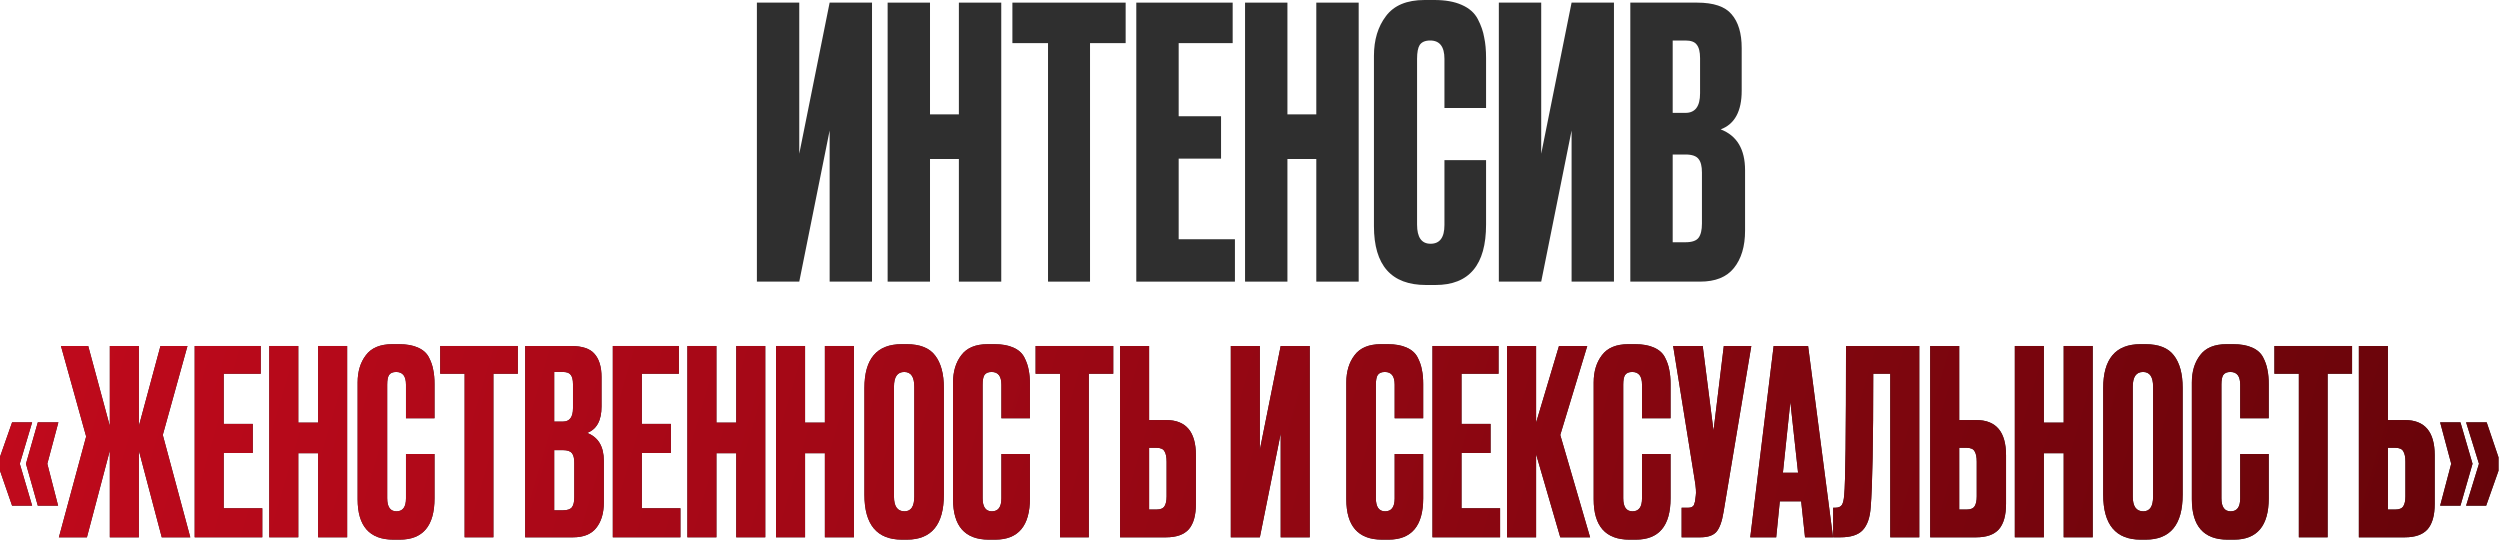 <?xml version="1.0" encoding="UTF-8"?> <svg xmlns="http://www.w3.org/2000/svg" width="440" height="95" viewBox="0 0 440 95" fill="none"><path d="M434.036 88.999L436.299 81.622L434.036 74.335H437.657L439.739 80.49V82.844L437.566 88.999H434.036ZM429.465 88.999L431.411 81.622L429.465 74.335H433.04L435.167 81.622L433.04 88.999H429.465Z" fill="#2F2F2F"></path><path d="M434.036 88.999L436.299 81.622L434.036 74.335H437.657L439.739 80.49V82.844L437.566 88.999H434.036ZM429.465 88.999L431.411 81.622L429.465 74.335H433.04L435.167 81.622L433.04 88.999H429.465Z" fill="url(#paint0_linear_587_8535)"></path><path d="M420.272 73.928H423.259C426.759 73.928 428.509 75.995 428.509 80.129V88.682C428.509 90.704 428.087 92.197 427.242 93.163C426.397 94.098 425.07 94.566 423.259 94.566H415.158V60.894H420.272V73.928ZM420.272 89.678H421.585C422.279 89.678 422.747 89.482 422.988 89.09C423.229 88.697 423.35 88.124 423.35 87.37V81.26C423.35 80.445 423.229 79.842 422.988 79.45C422.777 79.027 422.309 78.816 421.585 78.816H420.272V89.678Z" fill="#2F2F2F"></path><path d="M420.272 73.928H423.259C426.759 73.928 428.509 75.995 428.509 80.129V88.682C428.509 90.704 428.087 92.197 427.242 93.163C426.397 94.098 425.07 94.566 423.259 94.566H415.158V60.894H420.272V73.928ZM420.272 89.678H421.585C422.279 89.678 422.747 89.482 422.988 89.09C423.229 88.697 423.35 88.124 423.35 87.37V81.26C423.35 80.445 423.229 79.842 422.988 79.45C422.777 79.027 422.309 78.816 421.585 78.816H420.272V89.678Z" fill="url(#paint1_linear_587_8535)"></path><path d="M400.295 60.894H413.963V65.781H409.663V94.566H404.595V65.781H400.295V60.894Z" fill="#2F2F2F"></path><path d="M400.295 60.894H413.963V65.781H409.663V94.566H404.595V65.781H400.295V60.894Z" fill="url(#paint2_linear_587_8535)"></path><path d="M394.274 87.732V79.902H399.298V87.687C399.298 92.544 397.261 94.973 393.188 94.973H392.057C387.863 94.973 385.766 92.605 385.766 87.868V67.32C385.766 65.389 386.248 63.79 387.214 62.523C388.179 61.225 389.733 60.577 391.876 60.577H393.052C394.38 60.577 395.481 60.773 396.356 61.165C397.261 61.557 397.91 62.13 398.302 62.885C398.694 63.639 398.951 64.378 399.072 65.103C399.223 65.796 399.298 66.626 399.298 67.592V73.611H394.274V67.682C394.274 66.204 393.701 65.465 392.554 65.465C391.951 65.465 391.529 65.646 391.287 66.008C391.076 66.34 390.97 66.898 390.97 67.682V87.687C390.97 89.225 391.513 89.995 392.6 89.995C393.716 89.995 394.274 89.24 394.274 87.732Z" fill="#2F2F2F"></path><path d="M394.274 87.732V79.902H399.298V87.687C399.298 92.544 397.261 94.973 393.188 94.973H392.057C387.863 94.973 385.766 92.605 385.766 87.868V67.32C385.766 65.389 386.248 63.79 387.214 62.523C388.179 61.225 389.733 60.577 391.876 60.577H393.052C394.38 60.577 395.481 60.773 396.356 61.165C397.261 61.557 397.91 62.13 398.302 62.885C398.694 63.639 398.951 64.378 399.072 65.103C399.223 65.796 399.298 66.626 399.298 67.592V73.611H394.274V67.682C394.274 66.204 393.701 65.465 392.554 65.465C391.951 65.465 391.529 65.646 391.287 66.008C391.076 66.34 390.97 66.898 390.97 67.682V87.687C390.97 89.225 391.513 89.995 392.6 89.995C393.716 89.995 394.274 89.24 394.274 87.732Z" fill="url(#paint3_linear_587_8535)"></path><path d="M384.149 68.271V87.053C384.149 92.333 381.977 94.973 377.632 94.973H376.772C372.367 94.973 370.164 92.333 370.164 87.053V68.316C370.164 63.156 372.352 60.577 376.727 60.577H377.586C379.94 60.577 381.614 61.24 382.61 62.568C383.636 63.896 384.149 65.796 384.149 68.271ZM378.944 87.415V68.044C378.944 66.325 378.356 65.465 377.179 65.465C375.972 65.465 375.369 66.325 375.369 68.044V87.415C375.369 89.135 375.987 89.995 377.224 89.995C378.371 89.995 378.944 89.135 378.944 87.415Z" fill="#2F2F2F"></path><path d="M384.149 68.271V87.053C384.149 92.333 381.977 94.973 377.632 94.973H376.772C372.367 94.973 370.164 92.333 370.164 87.053V68.316C370.164 63.156 372.352 60.577 376.727 60.577H377.586C379.94 60.577 381.614 61.24 382.61 62.568C383.636 63.896 384.149 65.796 384.149 68.271ZM378.944 87.415V68.044C378.944 66.325 378.356 65.465 377.179 65.465C375.972 65.465 375.369 66.325 375.369 68.044V87.415C375.369 89.135 375.987 89.995 377.224 89.995C378.371 89.995 378.944 89.135 378.944 87.415Z" fill="url(#paint4_linear_587_8535)"></path><path d="M359.722 79.766V94.566H354.607V60.894H359.722V74.381H363.207V60.894H368.321V94.566H363.207V79.766H359.722Z" fill="#2F2F2F"></path><path d="M359.722 79.766V94.566H354.607V60.894H359.722V74.381H363.207V60.894H368.321V94.566H363.207V79.766H359.722Z" fill="url(#paint5_linear_587_8535)"></path><path d="M344.825 73.928H347.812C351.312 73.928 353.062 75.995 353.062 80.129V88.682C353.062 90.704 352.64 92.197 351.795 93.163C350.95 94.098 349.623 94.566 347.812 94.566H339.711V60.894H344.825V73.928ZM344.825 89.678H346.138C346.832 89.678 347.299 89.482 347.541 89.09C347.782 88.697 347.903 88.124 347.903 87.37V81.26C347.903 80.445 347.782 79.842 347.541 79.45C347.329 79.027 346.862 78.816 346.138 78.816H344.825V89.678Z" fill="#2F2F2F"></path><path d="M344.825 73.928H347.812C351.312 73.928 353.062 75.995 353.062 80.129V88.682C353.062 90.704 352.64 92.197 351.795 93.163C350.95 94.098 349.623 94.566 347.812 94.566H339.711V60.894H344.825V73.928ZM344.825 89.678H346.138C346.832 89.678 347.299 89.482 347.541 89.09C347.782 88.697 347.903 88.124 347.903 87.37V81.26C347.903 80.445 347.782 79.842 347.541 79.45C347.329 79.027 346.862 78.816 346.138 78.816H344.825V89.678Z" fill="url(#paint6_linear_587_8535)"></path><path d="M332.682 94.566V65.781H329.695C329.695 77.82 329.544 85.65 329.243 89.271C329.122 91.081 328.654 92.424 327.84 93.299C327.055 94.144 325.743 94.566 323.902 94.566H322.635V89.361H322.997C323.57 89.361 323.962 89.195 324.174 88.863C324.385 88.531 324.521 87.943 324.581 87.098C324.792 85.077 324.898 76.342 324.898 60.894H337.796V94.566H332.682Z" fill="#2F2F2F"></path><path d="M332.682 94.566V65.781H329.695C329.695 77.82 329.544 85.65 329.243 89.271C329.122 91.081 328.654 92.424 327.84 93.299C327.055 94.144 325.743 94.566 323.902 94.566H322.635V89.361H322.997C323.57 89.361 323.962 89.195 324.174 88.863C324.385 88.531 324.521 87.943 324.581 87.098C324.792 85.077 324.898 76.342 324.898 60.894H337.796V94.566H332.682Z" fill="url(#paint7_linear_587_8535)"></path><path d="M317.683 94.566L317.004 88.23H313.248L312.614 94.566H308.043L312.161 60.894H318.226L322.616 94.566H317.683ZM315.103 70.76L313.791 83.206H316.461L315.103 70.76Z" fill="#2F2F2F"></path><path d="M317.683 94.566L317.004 88.23H313.248L312.614 94.566H308.043L312.161 60.894H318.226L322.616 94.566H317.683ZM315.103 70.76L313.791 83.206H316.461L315.103 70.76Z" fill="url(#paint8_linear_587_8535)"></path><path d="M308.231 60.894L303.343 90.131C303.072 91.79 302.649 92.952 302.076 93.615C301.503 94.249 300.567 94.566 299.27 94.566H295.966V89.361H297.143C297.414 89.361 297.626 89.316 297.777 89.225C297.958 89.135 298.078 89.014 298.139 88.863C298.199 88.713 298.259 88.516 298.32 88.275L298.455 87.234C298.546 86.691 298.486 85.786 298.274 84.519L294.473 60.894H299.677L301.578 75.784L303.389 60.894H308.231Z" fill="#2F2F2F"></path><path d="M308.231 60.894L303.343 90.131C303.072 91.79 302.649 92.952 302.076 93.615C301.503 94.249 300.567 94.566 299.27 94.566H295.966V89.361H297.143C297.414 89.361 297.626 89.316 297.777 89.225C297.958 89.135 298.078 89.014 298.139 88.863C298.199 88.713 298.259 88.516 298.32 88.275L298.455 87.234C298.546 86.691 298.486 85.786 298.274 84.519L294.473 60.894H299.677L301.578 75.784L303.389 60.894H308.231Z" fill="url(#paint9_linear_587_8535)"></path><path d="M288.995 87.732V79.902H294.019V87.687C294.019 92.544 291.982 94.973 287.909 94.973H286.777C282.583 94.973 280.486 92.605 280.486 87.868V67.32C280.486 65.389 280.969 63.79 281.935 62.523C282.9 61.225 284.454 60.577 286.596 60.577H287.773C289.101 60.577 290.202 60.773 291.077 61.165C291.982 61.557 292.631 62.13 293.023 62.885C293.415 63.639 293.672 64.378 293.792 65.103C293.943 65.796 294.019 66.626 294.019 67.592V73.611H288.995V67.682C288.995 66.204 288.422 65.465 287.275 65.465C286.672 65.465 286.249 65.646 286.008 66.008C285.797 66.34 285.691 66.898 285.691 67.682V87.687C285.691 89.225 286.234 89.995 287.32 89.995C288.437 89.995 288.995 89.24 288.995 87.732Z" fill="#2F2F2F"></path><path d="M288.995 87.732V79.902H294.019V87.687C294.019 92.544 291.982 94.973 287.909 94.973H286.777C282.583 94.973 280.486 92.605 280.486 87.868V67.32C280.486 65.389 280.969 63.79 281.935 62.523C282.9 61.225 284.454 60.577 286.596 60.577H287.773C289.101 60.577 290.202 60.773 291.077 61.165C291.982 61.557 292.631 62.13 293.023 62.885C293.415 63.639 293.672 64.378 293.792 65.103C293.943 65.796 294.019 66.626 294.019 67.592V73.611H288.995V67.682C288.995 66.204 288.422 65.465 287.275 65.465C286.672 65.465 286.249 65.646 286.008 66.008C285.797 66.34 285.691 66.898 285.691 67.682V87.687C285.691 89.225 286.234 89.995 287.32 89.995C288.437 89.995 288.995 89.24 288.995 87.732Z" fill="url(#paint10_linear_587_8535)"></path><path d="M274.607 94.566L270.353 79.947V94.566H265.238V60.894H270.353V74.381L274.381 60.894H279.359L274.607 76.553L279.857 94.566H274.607Z" fill="#2F2F2F"></path><path d="M274.607 94.566L270.353 79.947V94.566H265.238V60.894H270.353V74.381L274.381 60.894H279.359L274.607 76.553L279.857 94.566H274.607Z" fill="url(#paint11_linear_587_8535)"></path><path d="M252.113 60.894H263.745V65.781H257.227V74.607H262.342V79.721H257.227V89.452H264.016V94.566H252.113V60.894Z" fill="#2F2F2F"></path><path d="M252.113 60.894H263.745V65.781H257.227V74.607H262.342V79.721H257.227V89.452H264.016V94.566H252.113V60.894Z" fill="url(#paint12_linear_587_8535)"></path><path d="M245.46 87.732V79.902H250.484V87.687C250.484 92.544 248.447 94.973 244.374 94.973H243.242C239.048 94.973 236.951 92.605 236.951 87.868V67.32C236.951 65.389 237.434 63.79 238.399 62.523C239.365 61.225 240.919 60.577 243.061 60.577H244.238C245.565 60.577 246.667 60.773 247.542 61.165C248.447 61.557 249.096 62.13 249.488 62.885C249.88 63.639 250.137 64.378 250.257 65.103C250.408 65.796 250.484 66.626 250.484 67.592V73.611H245.46V67.682C245.46 66.204 244.887 65.465 243.74 65.465C243.137 65.465 242.714 65.646 242.473 66.008C242.262 66.34 242.156 66.898 242.156 67.682V87.687C242.156 89.225 242.699 89.995 243.785 89.995C244.902 89.995 245.46 89.24 245.46 87.732Z" fill="#2F2F2F"></path><path d="M245.46 87.732V79.902H250.484V87.687C250.484 92.544 248.447 94.973 244.374 94.973H243.242C239.048 94.973 236.951 92.605 236.951 87.868V67.32C236.951 65.389 237.434 63.79 238.399 62.523C239.365 61.225 240.919 60.577 243.061 60.577H244.238C245.565 60.577 246.667 60.773 247.542 61.165C248.447 61.557 249.096 62.13 249.488 62.885C249.88 63.639 250.137 64.378 250.257 65.103C250.408 65.796 250.484 66.626 250.484 67.592V73.611H245.46V67.682C245.46 66.204 244.887 65.465 243.74 65.465C243.137 65.465 242.714 65.646 242.473 66.008C242.262 66.34 242.156 66.898 242.156 67.682V87.687C242.156 89.225 242.699 89.995 243.785 89.995C244.902 89.995 245.46 89.24 245.46 87.732Z" fill="url(#paint13_linear_587_8535)"></path><path d="M225.401 94.566V76.327L221.735 94.566H216.621V60.894H221.735V79.133L225.401 60.894H230.516V94.566H225.401Z" fill="#2F2F2F"></path><path d="M225.401 94.566V76.327L221.735 94.566H216.621V60.894H221.735V79.133L225.401 60.894H230.516V94.566H225.401Z" fill="url(#paint14_linear_587_8535)"></path><path d="M202.243 73.928H205.23C208.73 73.928 210.48 75.995 210.48 80.129V88.682C210.48 90.704 210.058 92.197 209.213 93.163C208.368 94.098 207.041 94.566 205.23 94.566H197.129V60.894H202.243V73.928ZM202.243 89.678H203.556C204.25 89.678 204.717 89.482 204.959 89.09C205.2 88.697 205.321 88.124 205.321 87.37V81.26C205.321 80.445 205.2 79.842 204.959 79.45C204.747 79.027 204.28 78.816 203.556 78.816H202.243V89.678Z" fill="#2F2F2F"></path><path d="M202.243 73.928H205.23C208.73 73.928 210.48 75.995 210.48 80.129V88.682C210.48 90.704 210.058 92.197 209.213 93.163C208.368 94.098 207.041 94.566 205.23 94.566H197.129V60.894H202.243V73.928ZM202.243 89.678H203.556C204.25 89.678 204.717 89.482 204.959 89.09C205.2 88.697 205.321 88.124 205.321 87.37V81.26C205.321 80.445 205.2 79.842 204.959 79.45C204.747 79.027 204.28 78.816 203.556 78.816H202.243V89.678Z" fill="url(#paint15_linear_587_8535)"></path><path d="M182.266 60.894H195.934V65.781H191.634V94.566H186.565V65.781H182.266V60.894Z" fill="#2F2F2F"></path><path d="M182.266 60.894H195.934V65.781H191.634V94.566H186.565V65.781H182.266V60.894Z" fill="url(#paint16_linear_587_8535)"></path><path d="M176.245 87.732V79.902H181.269V87.687C181.269 92.544 179.232 94.973 175.159 94.973H174.027C169.833 94.973 167.736 92.605 167.736 87.868V67.32C167.736 65.389 168.219 63.79 169.185 62.523C170.15 61.225 171.704 60.577 173.846 60.577H175.023C176.351 60.577 177.452 60.773 178.327 61.165C179.232 61.557 179.881 62.13 180.273 62.885C180.665 63.639 180.922 64.378 181.042 65.103C181.193 65.796 181.269 66.626 181.269 67.592V73.611H176.245V67.682C176.245 66.204 175.672 65.465 174.525 65.465C173.922 65.465 173.499 65.646 173.258 66.008C173.047 66.34 172.941 66.898 172.941 67.682V87.687C172.941 89.225 173.484 89.995 174.57 89.995C175.687 89.995 176.245 89.24 176.245 87.732Z" fill="#2F2F2F"></path><path d="M176.245 87.732V79.902H181.269V87.687C181.269 92.544 179.232 94.973 175.159 94.973H174.027C169.833 94.973 167.736 92.605 167.736 87.868V67.32C167.736 65.389 168.219 63.79 169.185 62.523C170.15 61.225 171.704 60.577 173.846 60.577H175.023C176.351 60.577 177.452 60.773 178.327 61.165C179.232 61.557 179.881 62.13 180.273 62.885C180.665 63.639 180.922 64.378 181.042 65.103C181.193 65.796 181.269 66.626 181.269 67.592V73.611H176.245V67.682C176.245 66.204 175.672 65.465 174.525 65.465C173.922 65.465 173.499 65.646 173.258 66.008C173.047 66.34 172.941 66.898 172.941 67.682V87.687C172.941 89.225 173.484 89.995 174.57 89.995C175.687 89.995 176.245 89.24 176.245 87.732Z" fill="url(#paint17_linear_587_8535)"></path><path d="M166.12 68.271V87.053C166.12 92.333 163.947 94.973 159.602 94.973H158.743C154.337 94.973 152.135 92.333 152.135 87.053V68.316C152.135 63.156 154.322 60.577 158.697 60.577H159.557C161.911 60.577 163.585 61.24 164.581 62.568C165.607 63.896 166.12 65.796 166.12 68.271ZM160.915 87.415V68.044C160.915 66.325 160.327 65.465 159.15 65.465C157.943 65.465 157.34 66.325 157.34 68.044V87.415C157.34 89.135 157.958 89.995 159.195 89.995C160.342 89.995 160.915 89.135 160.915 87.415Z" fill="#2F2F2F"></path><path d="M166.12 68.271V87.053C166.12 92.333 163.947 94.973 159.602 94.973H158.743C154.337 94.973 152.135 92.333 152.135 87.053V68.316C152.135 63.156 154.322 60.577 158.697 60.577H159.557C161.911 60.577 163.585 61.24 164.581 62.568C165.607 63.896 166.12 65.796 166.12 68.271ZM160.915 87.415V68.044C160.915 66.325 160.327 65.465 159.15 65.465C157.943 65.465 157.34 66.325 157.34 68.044V87.415C157.34 89.135 157.958 89.995 159.195 89.995C160.342 89.995 160.915 89.135 160.915 87.415Z" fill="url(#paint18_linear_587_8535)"></path><path d="M141.692 79.766V94.566H136.578V60.894H141.692V74.381H145.177V60.894H150.291V94.566H145.177V79.766H141.692Z" fill="#2F2F2F"></path><path d="M141.692 79.766V94.566H136.578V60.894H141.692V74.381H145.177V60.894H150.291V94.566H145.177V79.766H141.692Z" fill="url(#paint19_linear_587_8535)"></path><path d="M126.091 79.766V94.566H120.977V60.894H126.091V74.381H129.576V60.894H134.69V94.566H129.576V79.766H126.091Z" fill="#2F2F2F"></path><path d="M126.091 79.766V94.566H120.977V60.894H126.091V74.381H129.576V60.894H134.69V94.566H129.576V79.766H126.091Z" fill="url(#paint20_linear_587_8535)"></path><path d="M107.852 60.894H119.483V65.781H112.966V74.607H118.08V79.721H112.966V89.452H119.755V94.566H107.852V60.894Z" fill="#2F2F2F"></path><path d="M107.852 60.894H119.483V65.781H112.966V74.607H118.08V79.721H112.966V89.452H119.755V94.566H107.852V60.894Z" fill="url(#paint21_linear_587_8535)"></path><path d="M92.428 94.566V60.894H100.484C102.475 60.894 103.863 61.361 104.648 62.297C105.462 63.232 105.87 64.59 105.87 66.37V71.529C105.87 74.004 105.025 75.557 103.335 76.191C105.296 76.945 106.277 78.59 106.277 81.124V88.411C106.277 90.312 105.824 91.82 104.919 92.937C104.044 94.023 102.686 94.566 100.846 94.566H92.428ZM99.081 79.223H97.542V89.814H99.081C99.865 89.814 100.393 89.633 100.665 89.271C100.936 88.909 101.072 88.335 101.072 87.551V81.396C101.072 80.641 100.936 80.098 100.665 79.766C100.393 79.404 99.865 79.223 99.081 79.223ZM99.081 65.465H97.542V74.2H99.081C100.257 74.2 100.846 73.415 100.846 71.846V67.592C100.846 66.838 100.71 66.294 100.439 65.963C100.197 65.631 99.745 65.465 99.081 65.465Z" fill="#2F2F2F"></path><path d="M92.428 94.566V60.894H100.484C102.475 60.894 103.863 61.361 104.648 62.297C105.462 63.232 105.87 64.59 105.87 66.37V71.529C105.87 74.004 105.025 75.557 103.335 76.191C105.296 76.945 106.277 78.59 106.277 81.124V88.411C106.277 90.312 105.824 91.82 104.919 92.937C104.044 94.023 102.686 94.566 100.846 94.566H92.428ZM99.081 79.223H97.542V89.814H99.081C99.865 89.814 100.393 89.633 100.665 89.271C100.936 88.909 101.072 88.335 101.072 87.551V81.396C101.072 80.641 100.936 80.098 100.665 79.766C100.393 79.404 99.865 79.223 99.081 79.223ZM99.081 65.465H97.542V74.2H99.081C100.257 74.2 100.846 73.415 100.846 71.846V67.592C100.846 66.838 100.71 66.294 100.439 65.963C100.197 65.631 99.745 65.465 99.081 65.465Z" fill="url(#paint22_linear_587_8535)"></path><path d="M77.473 60.894H91.141V65.781H86.841V94.566H81.772V65.781H77.473V60.894Z" fill="#2F2F2F"></path><path d="M77.473 60.894H91.141V65.781H86.841V94.566H81.772V65.781H77.473V60.894Z" fill="url(#paint23_linear_587_8535)"></path><path d="M71.452 87.732V79.902H76.476V87.687C76.476 92.544 74.439 94.973 70.366 94.973H69.234C65.04 94.973 62.943 92.605 62.943 87.868V67.32C62.943 65.389 63.426 63.79 64.392 62.523C65.357 61.225 66.911 60.577 69.053 60.577H70.23C71.558 60.577 72.659 60.773 73.534 61.165C74.439 61.557 75.088 62.13 75.48 62.885C75.872 63.639 76.129 64.378 76.249 65.103C76.4 65.796 76.476 66.626 76.476 67.592V73.611H71.452V67.682C71.452 66.204 70.879 65.465 69.732 65.465C69.129 65.465 68.706 65.646 68.465 66.008C68.254 66.34 68.148 66.898 68.148 67.682V87.687C68.148 89.225 68.691 89.995 69.777 89.995C70.894 89.995 71.452 89.24 71.452 87.732Z" fill="#2F2F2F"></path><path d="M71.452 87.732V79.902H76.476V87.687C76.476 92.544 74.439 94.973 70.366 94.973H69.234C65.04 94.973 62.943 92.605 62.943 87.868V67.32C62.943 65.389 63.426 63.79 64.392 62.523C65.357 61.225 66.911 60.577 69.053 60.577H70.23C71.558 60.577 72.659 60.773 73.534 61.165C74.439 61.557 75.088 62.13 75.48 62.885C75.872 63.639 76.129 64.378 76.249 65.103C76.4 65.796 76.476 66.626 76.476 67.592V73.611H71.452V67.682C71.452 66.204 70.879 65.465 69.732 65.465C69.129 65.465 68.706 65.646 68.465 66.008C68.254 66.34 68.148 66.898 68.148 67.682V87.687C68.148 89.225 68.691 89.995 69.777 89.995C70.894 89.995 71.452 89.24 71.452 87.732Z" fill="url(#paint24_linear_587_8535)"></path><path d="M52.501 79.766V94.566H47.387V60.894H52.501V74.381H55.986V60.894H61.1V94.566H55.986V79.766H52.501Z" fill="#2F2F2F"></path><path d="M52.501 79.766V94.566H47.387V60.894H52.501V74.381H55.986V60.894H61.1V94.566H55.986V79.766H52.501Z" fill="url(#paint25_linear_587_8535)"></path><path d="M34.262 60.894H45.893V65.781H39.376V74.607H44.49V79.721H39.376V89.452H46.165V94.566H34.262V60.894Z" fill="#2F2F2F"></path><path d="M34.262 60.894H45.893V65.781H39.376V74.607H44.49V79.721H39.376V89.452H46.165V94.566H34.262V60.894Z" fill="url(#paint26_linear_587_8535)"></path><path d="M19.326 94.566V79.314L15.298 94.566H10.365L15.163 76.825L10.727 60.894H15.525L19.326 74.969V60.894H24.441V74.969L28.242 60.894H32.995L28.65 76.553L33.492 94.566H28.469L24.441 79.314V94.566H19.326Z" fill="#2F2F2F"></path><path d="M19.326 94.566V79.314L15.298 94.566H10.365L15.163 76.825L10.727 60.894H15.525L19.326 74.969V60.894H24.441V74.969L28.242 60.894H32.995L28.65 76.553L33.492 94.566H28.469L24.441 79.314V94.566H19.326Z" fill="url(#paint27_linear_587_8535)"></path><path d="M3.485 81.622L5.657 88.999H2.127L0 82.844V80.4L2.127 74.335H5.657L3.485 81.622ZM8.328 81.622L10.228 88.999H6.653L4.571 81.622L6.653 74.335H10.274L8.328 81.622Z" fill="#2F2F2F"></path><path d="M3.485 81.622L5.657 88.999H2.127L0 82.844V80.4L2.127 74.335H5.657L3.485 81.622ZM8.328 81.622L10.228 88.999H6.653L4.571 81.622L6.653 74.335H10.274L8.328 81.622Z" fill="url(#paint28_linear_587_8535)"></path><path d="M286.936 49.566V0.462H298.684C301.588 0.462 303.612 1.144 304.756 2.508C305.944 3.872 306.538 5.852 306.538 8.448V15.972C306.538 19.58 305.306 21.846 302.842 22.77C305.702 23.87 307.132 26.268 307.132 29.964V40.59C307.132 43.362 306.472 45.562 305.152 47.19C303.876 48.774 301.896 49.566 299.212 49.566H286.936ZM296.638 27.192H294.394V42.636H296.638C297.782 42.636 298.552 42.372 298.948 41.844C299.344 41.316 299.542 40.48 299.542 39.336V30.36C299.542 29.26 299.344 28.468 298.948 27.984C298.552 27.456 297.782 27.192 296.638 27.192ZM296.638 7.128H294.394V19.866H296.638C298.354 19.866 299.212 18.722 299.212 16.434V10.23C299.212 9.13 299.014 8.338 298.618 7.854C298.266 7.37 297.606 7.128 296.638 7.128Z" fill="#2F2F2F"></path><path d="M276.599 49.566V22.968L271.253 49.566H263.795V0.462H271.253V27.06L276.599 0.462H284.057V49.566H276.599Z" fill="#2F2F2F"></path><path d="M254.222 39.6V28.182H261.548V39.534C261.548 46.618 258.578 50.16 252.638 50.16H250.988C244.872 50.16 241.814 46.706 241.814 39.798V9.834C241.814 7.018 242.518 4.686 243.926 2.838C245.334 0.946 247.6 0 250.724 0H252.44C254.376 0 255.982 0.286 257.258 0.858C258.578 1.43 259.524 2.266 260.096 3.366C260.668 4.466 261.042 5.544 261.218 6.6C261.438 7.612 261.548 8.822 261.548 10.23V19.008H254.222V10.362C254.222 8.206 253.386 7.128 251.714 7.128C250.834 7.128 250.218 7.392 249.866 7.92C249.558 8.404 249.404 9.218 249.404 10.362V39.534C249.404 41.778 250.196 42.9 251.78 42.9C253.408 42.9 254.222 41.8 254.222 39.6Z" fill="#2F2F2F"></path><path d="M226.587 27.984V49.566H219.129V0.462H226.587V20.13H231.669V0.462H239.127V49.566H231.669V27.984H226.587Z" fill="#2F2F2F"></path><path d="M199.988 0.462H216.95V7.59H207.446V20.46H214.904V27.918H207.446V42.108H217.346V49.566H199.988V0.462Z" fill="#2F2F2F"></path><path d="M178.182 0.462H198.114V7.59H191.844V49.566H184.452V7.59H178.182V0.462Z" fill="#2F2F2F"></path><path d="M163.681 27.984V49.566H156.223V0.462H163.681V20.13H168.763V0.462H176.221V49.566H168.763V27.984H163.681Z" fill="#2F2F2F"></path><path d="M146.017 49.566V22.968L140.671 49.566H133.213V0.462H140.671V27.06L146.017 0.462H153.475V49.566H146.017Z" fill="#2F2F2F"></path><defs><linearGradient id="paint0_linear_587_8535" x1="-1.131" y1="-2.481" x2="592.834" y2="172.21" gradientUnits="userSpaceOnUse"><stop stop-color="#C50A1D"></stop><stop offset="1" stop-color="#430202"></stop></linearGradient><linearGradient id="paint1_linear_587_8535" x1="-1.131" y1="-2.481" x2="592.834" y2="172.21" gradientUnits="userSpaceOnUse"><stop stop-color="#C50A1D"></stop><stop offset="1" stop-color="#430202"></stop></linearGradient><linearGradient id="paint2_linear_587_8535" x1="-1.131" y1="-2.481" x2="592.834" y2="172.21" gradientUnits="userSpaceOnUse"><stop stop-color="#C50A1D"></stop><stop offset="1" stop-color="#430202"></stop></linearGradient><linearGradient id="paint3_linear_587_8535" x1="-1.131" y1="-2.481" x2="592.834" y2="172.21" gradientUnits="userSpaceOnUse"><stop stop-color="#C50A1D"></stop><stop offset="1" stop-color="#430202"></stop></linearGradient><linearGradient id="paint4_linear_587_8535" x1="-1.131" y1="-2.481" x2="592.834" y2="172.21" gradientUnits="userSpaceOnUse"><stop stop-color="#C50A1D"></stop><stop offset="1" stop-color="#430202"></stop></linearGradient><linearGradient id="paint5_linear_587_8535" x1="-1.131" y1="-2.481" x2="592.834" y2="172.21" gradientUnits="userSpaceOnUse"><stop stop-color="#C50A1D"></stop><stop offset="1" stop-color="#430202"></stop></linearGradient><linearGradient id="paint6_linear_587_8535" x1="-1.131" y1="-2.481" x2="592.834" y2="172.21" gradientUnits="userSpaceOnUse"><stop stop-color="#C50A1D"></stop><stop offset="1" stop-color="#430202"></stop></linearGradient><linearGradient id="paint7_linear_587_8535" x1="-1.131" y1="-2.481" x2="592.834" y2="172.21" gradientUnits="userSpaceOnUse"><stop stop-color="#C50A1D"></stop><stop offset="1" stop-color="#430202"></stop></linearGradient><linearGradient id="paint8_linear_587_8535" x1="-1.131" y1="-2.481" x2="592.834" y2="172.21" gradientUnits="userSpaceOnUse"><stop stop-color="#C50A1D"></stop><stop offset="1" stop-color="#430202"></stop></linearGradient><linearGradient id="paint9_linear_587_8535" x1="-1.131" y1="-2.481" x2="592.834" y2="172.21" gradientUnits="userSpaceOnUse"><stop stop-color="#C50A1D"></stop><stop offset="1" stop-color="#430202"></stop></linearGradient><linearGradient id="paint10_linear_587_8535" x1="-1.131" y1="-2.481" x2="592.834" y2="172.21" gradientUnits="userSpaceOnUse"><stop stop-color="#C50A1D"></stop><stop offset="1" stop-color="#430202"></stop></linearGradient><linearGradient id="paint11_linear_587_8535" x1="-1.131" y1="-2.481" x2="592.834" y2="172.21" gradientUnits="userSpaceOnUse"><stop stop-color="#C50A1D"></stop><stop offset="1" stop-color="#430202"></stop></linearGradient><linearGradient id="paint12_linear_587_8535" x1="-1.131" y1="-2.481" x2="592.834" y2="172.21" gradientUnits="userSpaceOnUse"><stop stop-color="#C50A1D"></stop><stop offset="1" stop-color="#430202"></stop></linearGradient><linearGradient id="paint13_linear_587_8535" x1="-1.131" y1="-2.481" x2="592.834" y2="172.21" gradientUnits="userSpaceOnUse"><stop stop-color="#C50A1D"></stop><stop offset="1" stop-color="#430202"></stop></linearGradient><linearGradient id="paint14_linear_587_8535" x1="-1.131" y1="-2.481" x2="592.834" y2="172.21" gradientUnits="userSpaceOnUse"><stop stop-color="#C50A1D"></stop><stop offset="1" stop-color="#430202"></stop></linearGradient><linearGradient id="paint15_linear_587_8535" x1="-1.131" y1="-2.481" x2="592.834" y2="172.21" gradientUnits="userSpaceOnUse"><stop stop-color="#C50A1D"></stop><stop offset="1" stop-color="#430202"></stop></linearGradient><linearGradient id="paint16_linear_587_8535" x1="-1.131" y1="-2.481" x2="592.834" y2="172.21" gradientUnits="userSpaceOnUse"><stop stop-color="#C50A1D"></stop><stop offset="1" stop-color="#430202"></stop></linearGradient><linearGradient id="paint17_linear_587_8535" x1="-1.131" y1="-2.481" x2="592.834" y2="172.21" gradientUnits="userSpaceOnUse"><stop stop-color="#C50A1D"></stop><stop offset="1" stop-color="#430202"></stop></linearGradient><linearGradient id="paint18_linear_587_8535" x1="-1.131" y1="-2.481" x2="592.834" y2="172.21" gradientUnits="userSpaceOnUse"><stop stop-color="#C50A1D"></stop><stop offset="1" stop-color="#430202"></stop></linearGradient><linearGradient id="paint19_linear_587_8535" x1="-1.131" y1="-2.481" x2="592.834" y2="172.21" gradientUnits="userSpaceOnUse"><stop stop-color="#C50A1D"></stop><stop offset="1" stop-color="#430202"></stop></linearGradient><linearGradient id="paint20_linear_587_8535" x1="-1.131" y1="-2.481" x2="592.834" y2="172.21" gradientUnits="userSpaceOnUse"><stop stop-color="#C50A1D"></stop><stop offset="1" stop-color="#430202"></stop></linearGradient><linearGradient id="paint21_linear_587_8535" x1="-1.131" y1="-2.481" x2="592.834" y2="172.21" gradientUnits="userSpaceOnUse"><stop stop-color="#C50A1D"></stop><stop offset="1" stop-color="#430202"></stop></linearGradient><linearGradient id="paint22_linear_587_8535" x1="-1.131" y1="-2.481" x2="592.834" y2="172.21" gradientUnits="userSpaceOnUse"><stop stop-color="#C50A1D"></stop><stop offset="1" stop-color="#430202"></stop></linearGradient><linearGradient id="paint23_linear_587_8535" x1="-1.131" y1="-2.481" x2="592.834" y2="172.21" gradientUnits="userSpaceOnUse"><stop stop-color="#C50A1D"></stop><stop offset="1" stop-color="#430202"></stop></linearGradient><linearGradient id="paint24_linear_587_8535" x1="-1.131" y1="-2.481" x2="592.834" y2="172.21" gradientUnits="userSpaceOnUse"><stop stop-color="#C50A1D"></stop><stop offset="1" stop-color="#430202"></stop></linearGradient><linearGradient id="paint25_linear_587_8535" x1="-1.131" y1="-2.481" x2="592.834" y2="172.21" gradientUnits="userSpaceOnUse"><stop stop-color="#C50A1D"></stop><stop offset="1" stop-color="#430202"></stop></linearGradient><linearGradient id="paint26_linear_587_8535" x1="-1.131" y1="-2.481" x2="592.834" y2="172.21" gradientUnits="userSpaceOnUse"><stop stop-color="#C50A1D"></stop><stop offset="1" stop-color="#430202"></stop></linearGradient><linearGradient id="paint27_linear_587_8535" x1="-1.131" y1="-2.481" x2="592.834" y2="172.21" gradientUnits="userSpaceOnUse"><stop stop-color="#C50A1D"></stop><stop offset="1" stop-color="#430202"></stop></linearGradient><linearGradient id="paint28_linear_587_8535" x1="-1.131" y1="-2.481" x2="592.834" y2="172.21" gradientUnits="userSpaceOnUse"><stop stop-color="#C50A1D"></stop><stop offset="1" stop-color="#430202"></stop></linearGradient></defs></svg> 